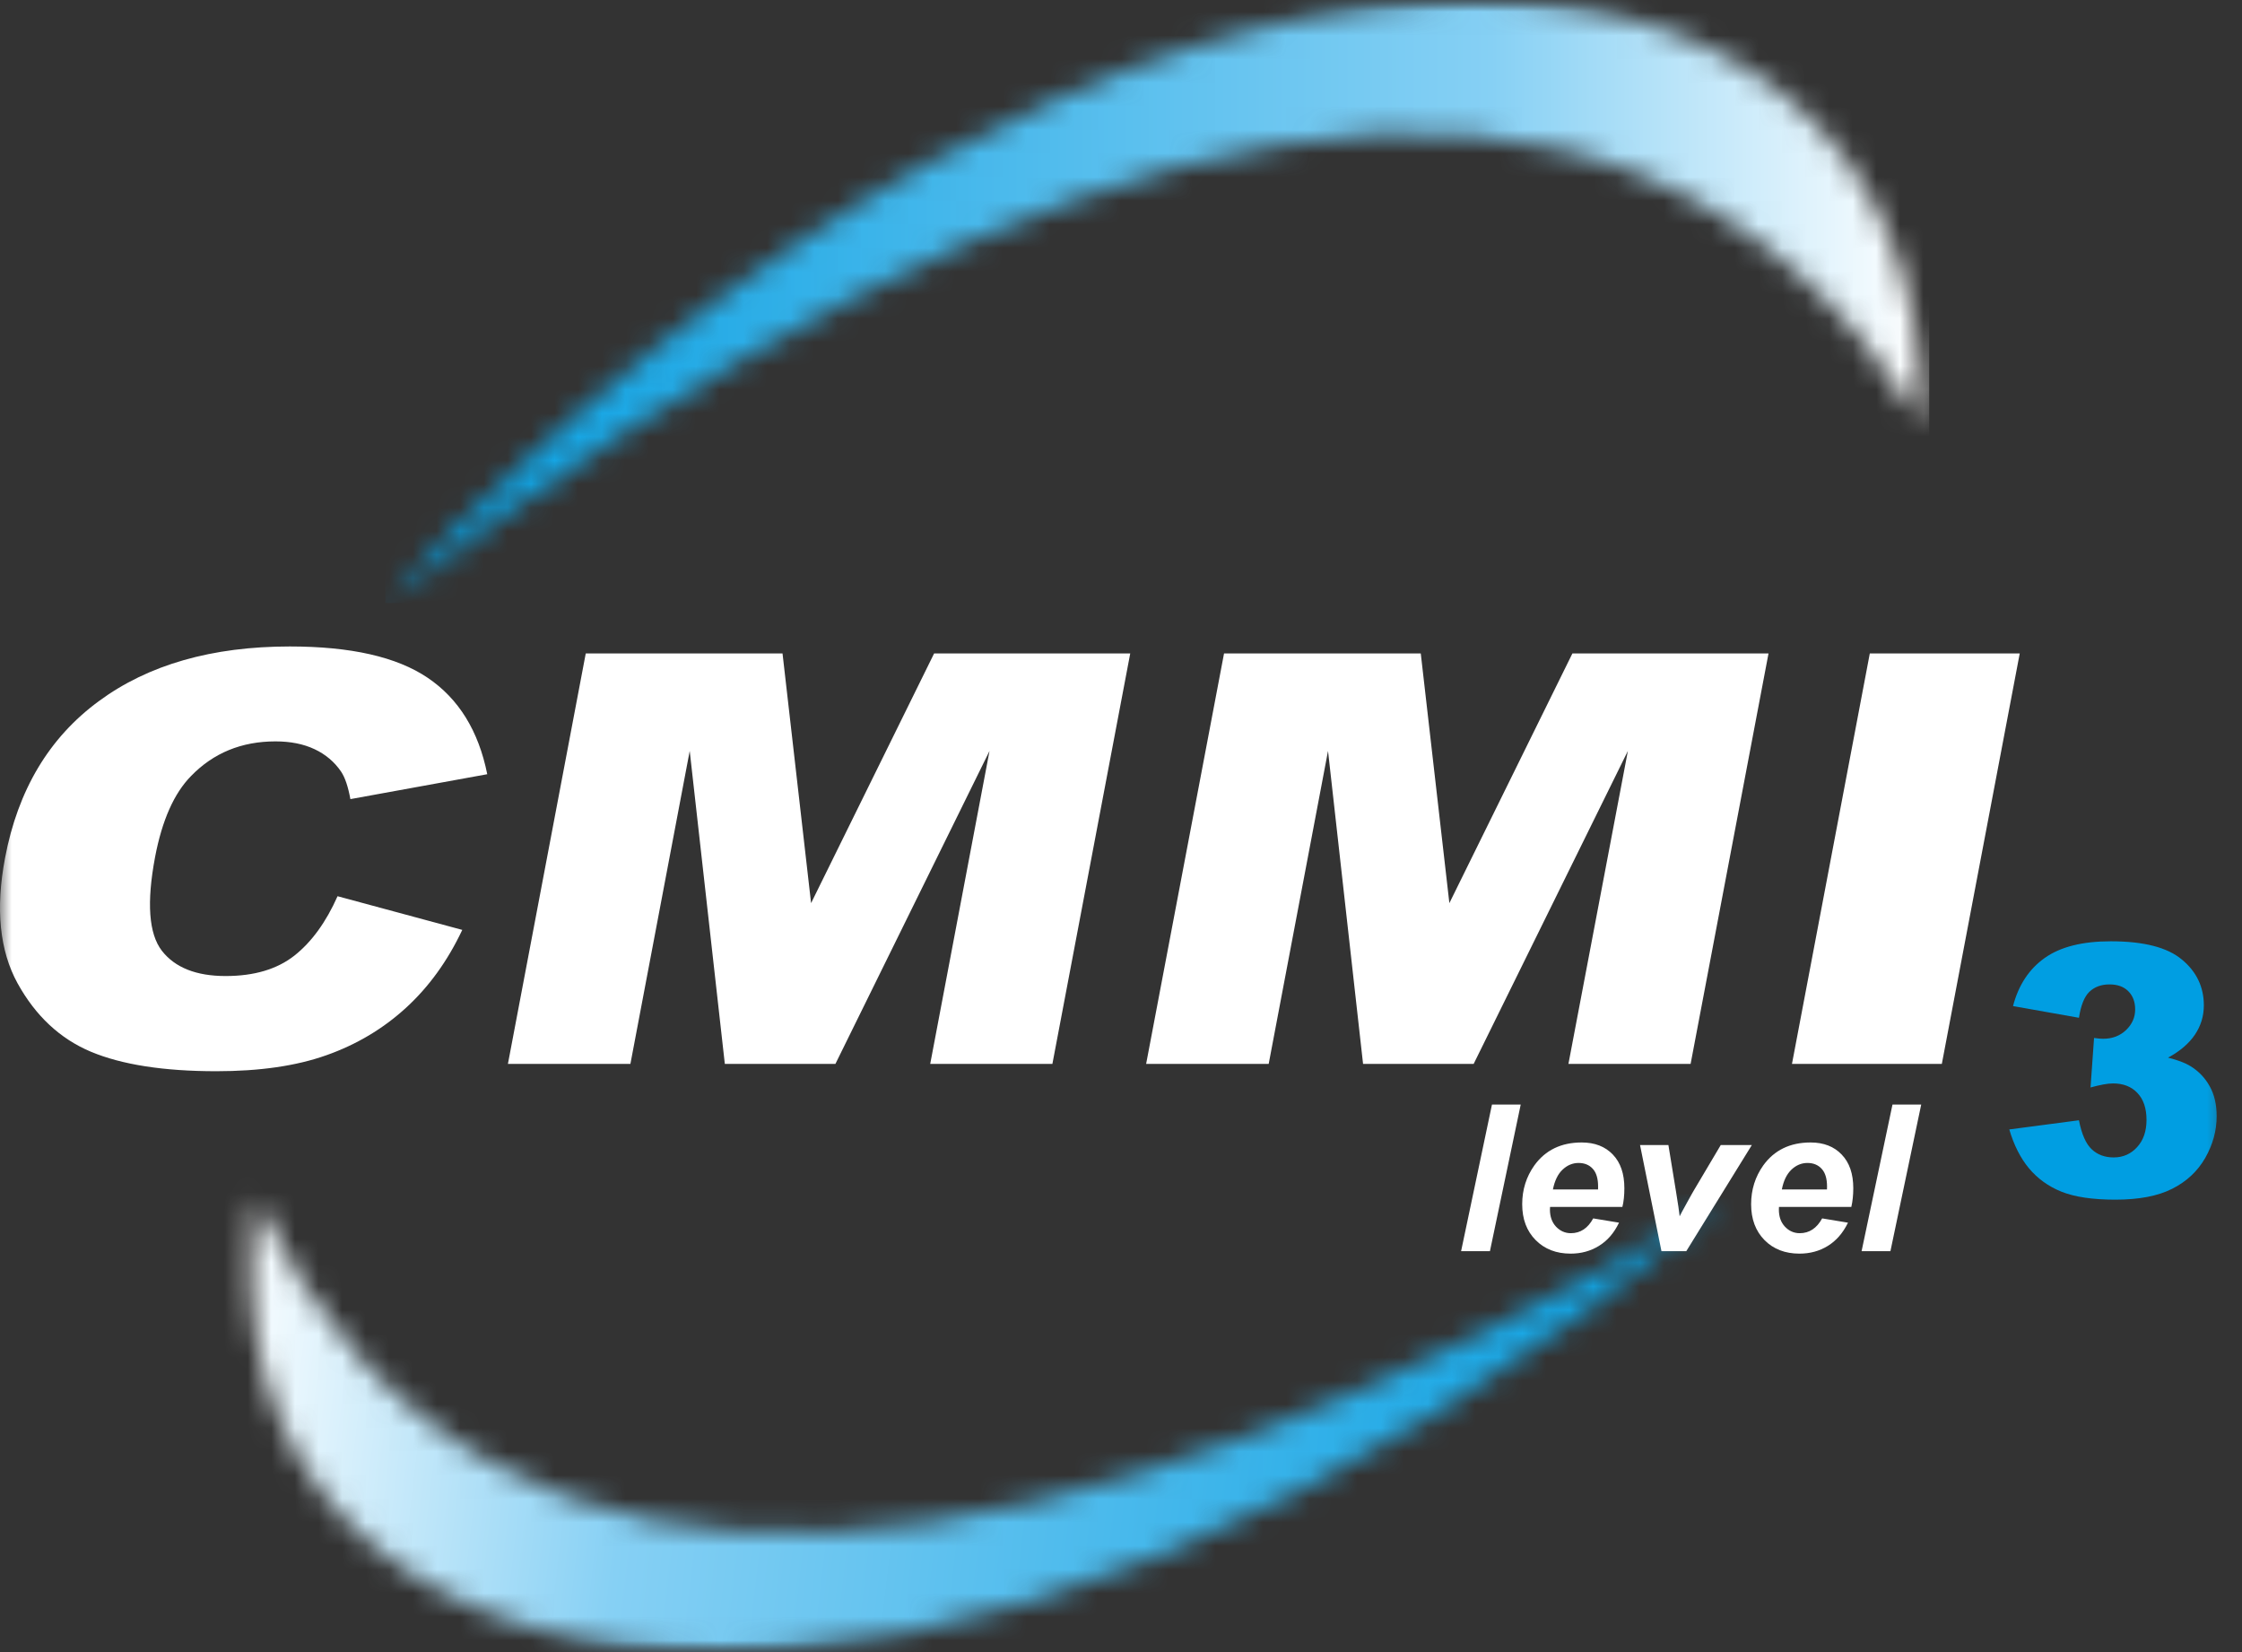 <svg width="95" height="70" viewBox="0 0 95 70" fill="none" xmlns="http://www.w3.org/2000/svg">
<rect x="0" y="0" width="95" height="70" fill="#333333" stroke="none"/>
<mask id="mask0_130_20210" style="mask-type:luminance" maskUnits="userSpaceOnUse" x="0" y="0" width="95" height="70">
<path d="M94.5 0H0V70H94.5V0Z" fill="white"/>
</mask>
<g mask="url(#mask0_130_20210)">
<path d="M79.229 27.687H85.582L82.281 45.078H75.931L79.229 27.687ZM51.866 27.687H60.202L61.414 38.266L66.627 27.687H74.937L71.636 45.078H66.459L68.978 31.817L62.443 45.078H57.757L56.272 31.817L53.758 45.078H48.565L51.866 27.687ZM24.82 27.687H33.158L34.368 38.266L39.581 27.687H47.891L44.593 45.078H39.416L41.929 31.817L35.399 45.078H30.713L29.225 31.817L26.712 45.078H21.522L24.82 27.687ZM14.303 37.973L19.588 39.4C18.966 40.717 18.169 41.819 17.198 42.706C16.227 43.593 15.101 44.262 13.829 44.711C12.554 45.165 10.998 45.388 9.164 45.388C6.934 45.388 5.163 45.11 3.856 44.564C2.546 44.015 1.507 43.044 0.744 41.662C-0.017 40.276 -0.195 38.508 0.214 36.351C0.759 33.47 2.082 31.256 4.181 29.713C6.278 28.165 8.983 27.391 12.281 27.391C14.865 27.391 16.812 27.832 18.122 28.718C19.436 29.605 20.278 30.967 20.646 32.804L14.847 33.859C14.75 33.328 14.619 32.94 14.453 32.694C14.175 32.285 13.803 31.967 13.33 31.744C12.858 31.521 12.305 31.413 11.672 31.413C10.239 31.413 9.043 31.901 8.093 32.883C7.377 33.612 6.868 34.754 6.571 36.312C6.207 38.243 6.304 39.563 6.857 40.282C7.414 40.998 8.316 41.355 9.56 41.355C10.775 41.355 11.746 41.064 12.478 40.487C13.204 39.912 13.813 39.075 14.303 37.973Z" fill="white"/>
<mask id="mask1_130_20210" style="mask-type:luminance" maskUnits="userSpaceOnUse" x="16" y="0" width="66" height="26">
<path d="M16.327 25.552C43.57 4.609 68.467 -2.704 81.418 17.875C81.746 -6.535 46.805 -7.76 16.327 25.552Z" fill="white"/>
</mask>
<g mask="url(#mask1_130_20210)">
<path d="M81.746 -7.761H16.327V25.551H81.746V-7.761Z" fill="url(#paint0_linear_130_20210)"/>
</g>
<mask id="mask2_130_20210" style="mask-type:luminance" maskUnits="userSpaceOnUse" x="10" y="50" width="64" height="21">
<path d="M73.154 50.795C45.085 67.538 20.754 71.678 10.838 50.808C7.787 73.819 40.643 78.857 73.154 50.795Z" fill="white"/>
</mask>
<g mask="url(#mask2_130_20210)">
<path d="M76.412 51.178L8.681 43.207L4.53 78.475L72.261 86.445L76.412 51.178Z" fill="url(#paint1_linear_130_20210)"/>
</g>
<path d="M78.881 53.012L80.19 46.801H81.407L80.103 53.012H78.881ZM77.414 50.399C77.417 50.346 77.417 50.304 77.417 50.275C77.417 49.942 77.343 49.69 77.191 49.525C77.042 49.359 76.839 49.275 76.588 49.275C76.333 49.275 76.107 49.37 75.908 49.559C75.709 49.748 75.572 50.031 75.502 50.399H77.414ZM78.446 51.138H75.38C75.376 51.188 75.376 51.227 75.376 51.249C75.376 51.548 75.46 51.789 75.632 51.973C75.803 52.156 76.013 52.251 76.26 52.251C76.666 52.251 76.981 52.041 77.21 51.624L78.304 51.805C78.091 52.246 77.805 52.571 77.448 52.791C77.094 53.009 76.693 53.117 76.249 53.117C75.643 53.117 75.147 52.928 74.769 52.545C74.391 52.162 74.2 51.655 74.2 51.023C74.2 50.409 74.373 49.861 74.714 49.38C75.181 48.732 75.85 48.407 76.722 48.407C77.273 48.407 77.713 48.578 78.038 48.919C78.367 49.26 78.529 49.735 78.529 50.346C78.529 50.64 78.5 50.908 78.446 51.138ZM71.453 53.012H70.401L69.493 48.515H70.695L71.015 50.472C71.101 51.007 71.156 51.359 71.172 51.535C71.193 51.485 71.292 51.304 71.468 50.984C71.642 50.666 71.749 50.477 71.789 50.412L72.914 48.515H74.231L71.453 53.012ZM67.714 50.399C67.716 50.346 67.716 50.304 67.716 50.275C67.716 49.942 67.643 49.69 67.493 49.525C67.344 49.359 67.142 49.275 66.888 49.275C66.636 49.275 66.41 49.37 66.21 49.559C66.009 49.748 65.875 50.031 65.801 50.399H67.714ZM68.745 51.138H65.681C65.675 51.188 65.675 51.227 65.675 51.249C65.675 51.548 65.762 51.789 65.932 51.973C66.106 52.156 66.316 52.251 66.562 52.251C66.966 52.251 67.284 52.041 67.509 51.624L68.603 51.805C68.391 52.246 68.108 52.571 67.748 52.791C67.394 53.009 66.995 53.117 66.554 53.117C65.946 53.117 65.452 52.928 65.072 52.545C64.691 52.162 64.5 51.655 64.5 51.023C64.5 50.409 64.673 49.861 65.014 49.38C65.481 48.732 66.15 48.407 67.021 48.407C67.575 48.407 68.016 48.578 68.341 48.919C68.669 49.26 68.829 49.735 68.829 50.346C68.829 50.64 68.803 50.908 68.745 51.138ZM61.911 53.012L63.219 46.801H64.437L63.133 53.012H61.911Z" fill="white"/>
<path d="M88.091 43.124L85.297 42.628C85.53 41.741 85.977 41.059 86.637 40.592C87.299 40.119 88.235 39.883 89.442 39.883C90.833 39.883 91.836 40.14 92.451 40.655C93.074 41.169 93.383 41.82 93.383 42.596C93.383 43.058 93.255 43.467 93.005 43.84C92.753 44.212 92.375 44.538 91.867 44.813C92.278 44.916 92.591 45.034 92.808 45.168C93.162 45.383 93.435 45.671 93.632 46.026C93.829 46.377 93.926 46.8 93.926 47.293C93.926 47.91 93.764 48.497 93.441 49.064C93.116 49.628 92.648 50.066 92.039 50.371C91.431 50.678 90.632 50.83 89.637 50.83C88.671 50.83 87.91 50.717 87.349 50.492C86.789 50.266 86.333 49.933 85.969 49.497C85.609 49.062 85.333 48.513 85.139 47.855L88.091 47.466C88.206 48.056 88.387 48.468 88.634 48.697C88.876 48.925 89.188 49.041 89.563 49.041C89.961 49.041 90.292 48.894 90.555 48.605C90.82 48.316 90.954 47.931 90.954 47.45C90.954 46.962 90.825 46.579 90.57 46.312C90.316 46.039 89.97 45.905 89.533 45.905C89.305 45.905 88.986 45.966 88.582 46.076L88.731 43.979C88.896 44.003 89.025 44.013 89.114 44.013C89.502 44.013 89.826 43.892 90.086 43.646C90.342 43.399 90.473 43.108 90.473 42.772C90.473 42.45 90.376 42.19 90.182 41.998C89.988 41.804 89.725 41.71 89.385 41.71C89.036 41.71 88.752 41.815 88.534 42.022C88.316 42.232 88.172 42.602 88.091 43.124Z" fill="#009EE2"/>
</g>
<defs>
<linearGradient id="paint0_linear_130_20210" x1="16.327" y1="8.895" x2="81.428" y2="8.895" gradientUnits="userSpaceOnUse">
<stop stop-color="#009EE2"/>
<stop offset="0.72" stop-color="#86D0F4"/>
<stop offset="1" stop-color="white"/>
</linearGradient>
<linearGradient id="paint1_linear_130_20210" x1="72.049" y1="68.543" x2="8.729" y2="61.09" gradientUnits="userSpaceOnUse">
<stop stop-color="#009EE2"/>
<stop offset="0.72" stop-color="#86D0F4"/>
<stop offset="1" stop-color="white"/>
</linearGradient>
</defs>
</svg>
